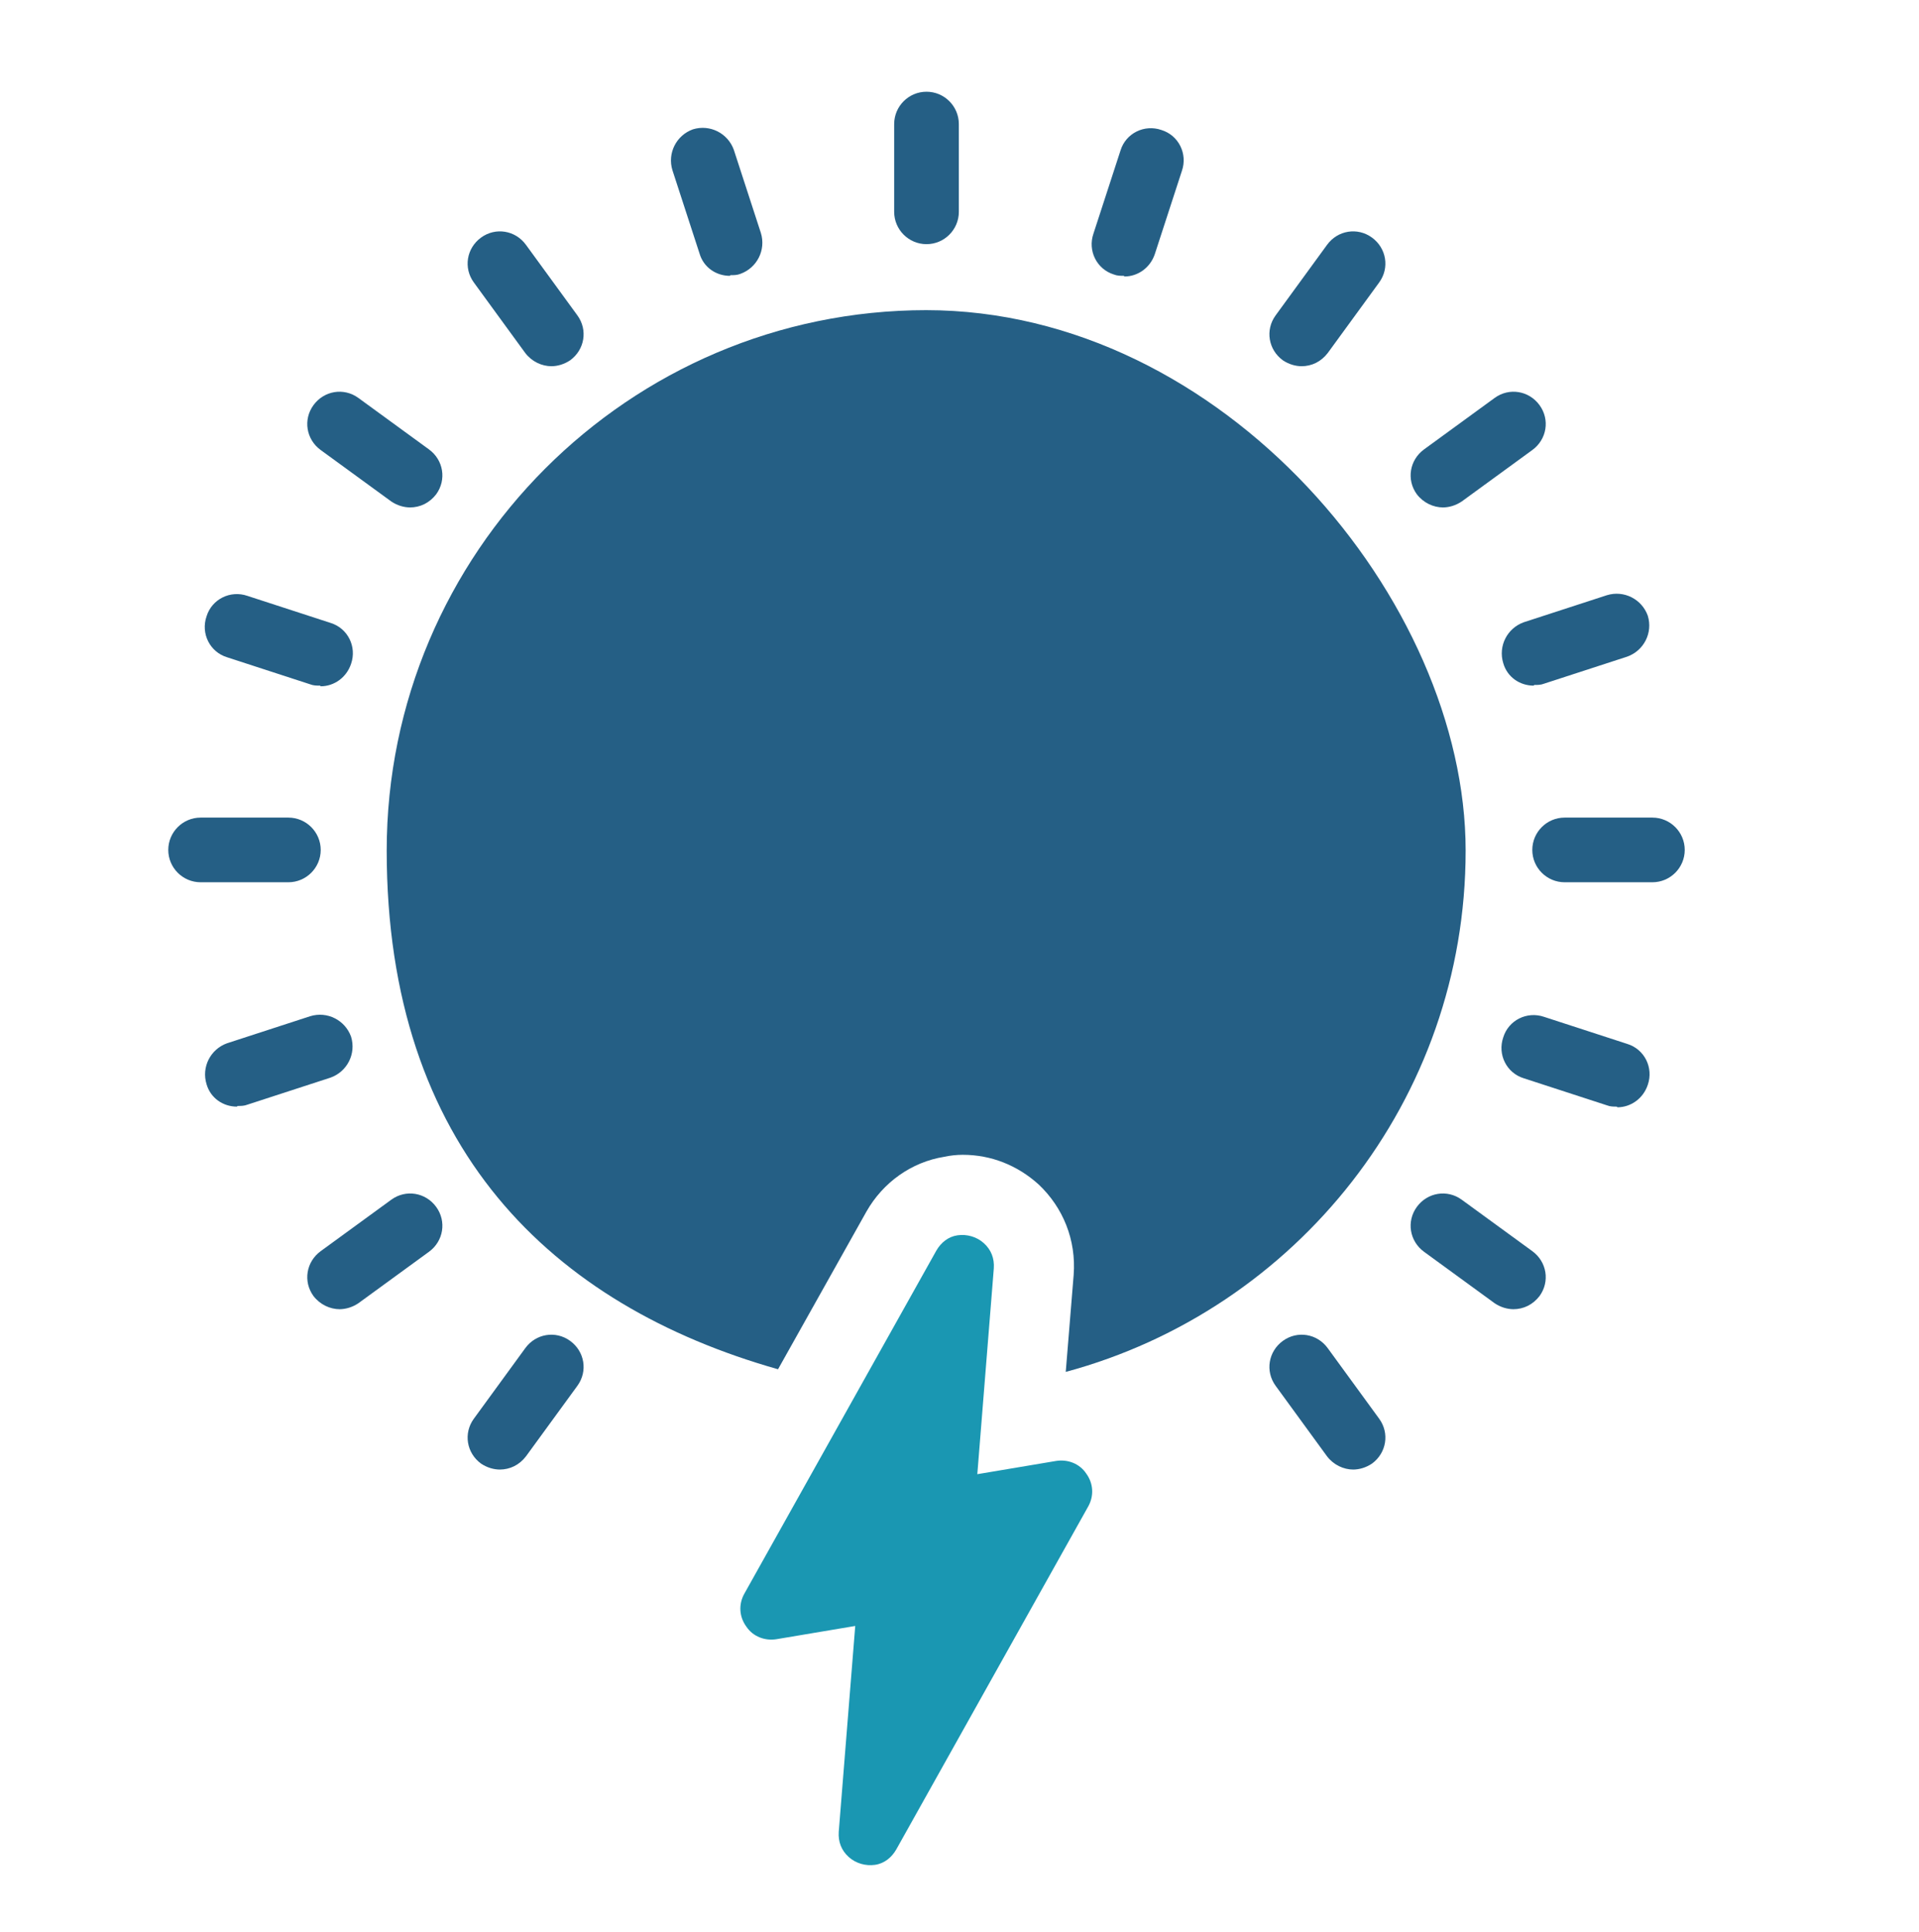 <svg xmlns="http://www.w3.org/2000/svg" id="Capa_1" data-name="Capa 1" viewBox="0 0 290.8 292.8"><defs><style>      .cls-1 {        fill: #255f85;      }      .cls-1, .cls-2 {        stroke-width: 0px;      }      .cls-2 {        fill: #1a97b2;      }    </style></defs><path class="cls-1" d="M140.4,47c-45.1,0-81.8,36.8-81.8,81.9s25.1,68.9,59.3,78.6l13.4-23.9c2.5-4.4,6.8-7.5,11.8-8.3.9-.2,1.9-.3,2.8-.3,4.3,0,8.3,1.6,11.5,4.5,3.7,3.5,5.7,8.4,5.3,13.7l-1.2,14.7c34.9-9.4,60.6-41.2,60.6-79s-36.7-81.9-81.8-81.9Z"></path><path class="cls-2" d="M164.6,223.3c-1-1.5-2.8-2.2-4.6-1.9l-11.9,2,2.5-31.2c.1-1.5-.4-2.8-1.5-3.8-1.1-1-2.6-1.4-4-1.2-1.4.2-2.5,1.1-3.2,2.3l-29.1,52c-.9,1.6-.8,3.5.3,5,1,1.5,2.8,2.2,4.6,1.9l11.9-2-2.5,31.2c-.1,1.5.4,2.8,1.5,3.8,1.1,1,2.6,1.4,4,1.2,1.4-.2,2.5-1.1,3.2-2.3l29.1-52c.9-1.6.8-3.5-.3-5Z"></path><g><g id="_Radial_Repeat_" data-name="&amp;lt;Radial Repeat&amp;gt;"><path class="cls-1" d="M75.8,222.7c-1,0-2-.3-2.9-.9-2.2-1.6-2.7-4.6-1.1-6.8l7.8-10.7c1.6-2.2,4.6-2.7,6.8-1.1,2.2,1.6,2.7,4.6,1.1,6.8l-7.8,10.7c-1,1.3-2.4,2-4,2Z"></path></g><g id="_Radial_Repeat_-2" data-name="&amp;lt;Radial Repeat&amp;gt;"><path class="cls-1" d="M51.5,198.4c-1.5,0-3-.7-4-2-1.6-2.2-1.1-5.2,1.1-6.8l10.7-7.8c2.2-1.6,5.2-1.1,6.8,1.1,1.6,2.2,1.1,5.2-1.1,6.8l-10.7,7.8c-.9.6-1.9.9-2.9.9Z"></path></g><g id="_Radial_Repeat_-3" data-name="&amp;lt;Radial Repeat&amp;gt;"><path class="cls-1" d="M35.9,167.7c-2.1,0-4-1.3-4.6-3.4-.8-2.6.6-5.3,3.1-6.2l12.6-4.1c2.6-.8,5.3.6,6.2,3.1.8,2.6-.6,5.3-3.1,6.2l-12.6,4.1c-.5.2-1,.2-1.5.2Z"></path></g><g id="_Radial_Repeat_-4" data-name="&amp;lt;Radial Repeat&amp;gt;"><path class="cls-1" d="M43.7,133.7h-13.3c-2.7,0-4.9-2.2-4.9-4.9s2.2-4.9,4.9-4.9h13.3c2.7,0,4.9,2.2,4.9,4.9s-2.2,4.9-4.9,4.9Z"></path></g><g id="_Radial_Repeat_-5" data-name="&amp;lt;Radial Repeat&amp;gt;"><path class="cls-1" d="M48.5,103.9c-.5,0-1,0-1.5-.2l-12.6-4.1c-2.6-.8-4-3.6-3.1-6.2.8-2.6,3.6-4,6.2-3.1l12.6,4.1c2.6.8,4,3.6,3.1,6.2-.7,2.1-2.6,3.4-4.6,3.4Z"></path></g><g id="_Radial_Repeat_-6" data-name="&amp;lt;Radial Repeat&amp;gt;"><path class="cls-1" d="M62.2,76.9c-1,0-2-.3-2.9-.9l-10.7-7.8c-2.2-1.6-2.7-4.6-1.1-6.8,1.6-2.2,4.6-2.7,6.8-1.1l10.7,7.8c2.2,1.6,2.7,4.6,1.1,6.8-1,1.3-2.4,2-4,2Z"></path></g><g id="_Radial_Repeat_-7" data-name="&amp;lt;Radial Repeat&amp;gt;"><path class="cls-1" d="M83.6,55.5c-1.5,0-3-.7-4-2l-7.8-10.7c-1.6-2.2-1.1-5.2,1.1-6.8,2.2-1.6,5.2-1.1,6.8,1.1l7.8,10.7c1.6,2.2,1.1,5.2-1.1,6.8-.9.6-1.9.9-2.9.9Z"></path></g><g id="_Radial_Repeat_-8" data-name="&amp;lt;Radial Repeat&amp;gt;"><path class="cls-1" d="M110.6,41.8c-2.1,0-4-1.3-4.6-3.4l-4.1-12.6c-.8-2.6.6-5.3,3.1-6.2,2.6-.8,5.3.6,6.2,3.1l4.1,12.6c.8,2.6-.6,5.3-3.1,6.2-.5.2-1,.2-1.5.2Z"></path></g><g id="_Radial_Repeat_-9" data-name="&amp;lt;Radial Repeat&amp;gt;"><path class="cls-1" d="M140.4,37c-2.7,0-4.9-2.2-4.9-4.9v-13.3c0-2.7,2.2-4.9,4.9-4.9s4.9,2.2,4.9,4.9v13.3c0,2.7-2.2,4.9-4.9,4.9Z"></path></g><g id="_Radial_Repeat_-10" data-name="&amp;lt;Radial Repeat&amp;gt;"><path class="cls-1" d="M170.3,41.8c-.5,0-1,0-1.5-.2-2.6-.8-4-3.6-3.1-6.2l4.1-12.6c.8-2.6,3.6-4,6.2-3.1,2.6.8,4,3.6,3.1,6.2l-4.1,12.6c-.7,2.1-2.6,3.4-4.6,3.4Z"></path></g><g id="_Radial_Repeat_-11" data-name="&amp;lt;Radial Repeat&amp;gt;"><path class="cls-1" d="M197.3,55.5c-1,0-2-.3-2.9-.9-2.2-1.6-2.7-4.6-1.1-6.8l7.8-10.7c1.6-2.2,4.6-2.7,6.8-1.1,2.2,1.6,2.7,4.6,1.1,6.8l-7.8,10.7c-1,1.3-2.4,2-4,2Z"></path></g><g id="_Radial_Repeat_-12" data-name="&amp;lt;Radial Repeat&amp;gt;"><path class="cls-1" d="M218.7,76.9c-1.5,0-3-.7-4-2-1.6-2.2-1.1-5.2,1.1-6.8l10.7-7.8c2.2-1.6,5.2-1.1,6.8,1.1,1.6,2.2,1.1,5.2-1.1,6.8l-10.7,7.8c-.9.6-1.9.9-2.9.9Z"></path></g><g id="_Radial_Repeat_-13" data-name="&amp;lt;Radial Repeat&amp;gt;"><path class="cls-1" d="M232.4,103.9c-2.1,0-4-1.3-4.6-3.4-.8-2.6.6-5.3,3.1-6.2l12.6-4.1c2.6-.8,5.3.6,6.2,3.1.8,2.6-.6,5.3-3.1,6.2l-12.6,4.1c-.5.2-1,.2-1.5.2Z"></path></g><g id="_Radial_Repeat_-14" data-name="&amp;lt;Radial Repeat&amp;gt;"><path class="cls-1" d="M250.4,133.7h-13.3c-2.7,0-4.9-2.2-4.9-4.9s2.2-4.9,4.9-4.9h13.3c2.7,0,4.9,2.2,4.9,4.9s-2.2,4.9-4.9,4.9Z"></path></g><g id="_Radial_Repeat_-15" data-name="&amp;lt;Radial Repeat&amp;gt;"><path class="cls-1" d="M245,167.7c-.5,0-1,0-1.5-.2l-12.6-4.1c-2.6-.8-4-3.6-3.1-6.2.8-2.6,3.6-4,6.2-3.1l12.6,4.1c2.6.8,4,3.6,3.1,6.2-.7,2.1-2.6,3.4-4.6,3.4Z"></path></g><g id="_Radial_Repeat_-16" data-name="&amp;lt;Radial Repeat&amp;gt;"><path class="cls-1" d="M229.4,198.4c-1,0-2-.3-2.9-.9l-10.7-7.8c-2.2-1.6-2.7-4.6-1.1-6.8,1.6-2.2,4.6-2.7,6.8-1.1l10.7,7.8c2.2,1.6,2.7,4.6,1.1,6.8-1,1.3-2.4,2-4,2Z"></path></g><g id="_Radial_Repeat_-17" data-name="&amp;lt;Radial Repeat&amp;gt;"><path class="cls-1" d="M205.1,222.7c-1.5,0-3-.7-4-2l-7.8-10.7c-1.6-2.2-1.1-5.2,1.1-6.8,2.2-1.6,5.2-1.1,6.8,1.1l7.8,10.7c1.6,2.2,1.1,5.2-1.1,6.8-.9.6-1.9.9-2.9.9Z"></path></g></g></svg>